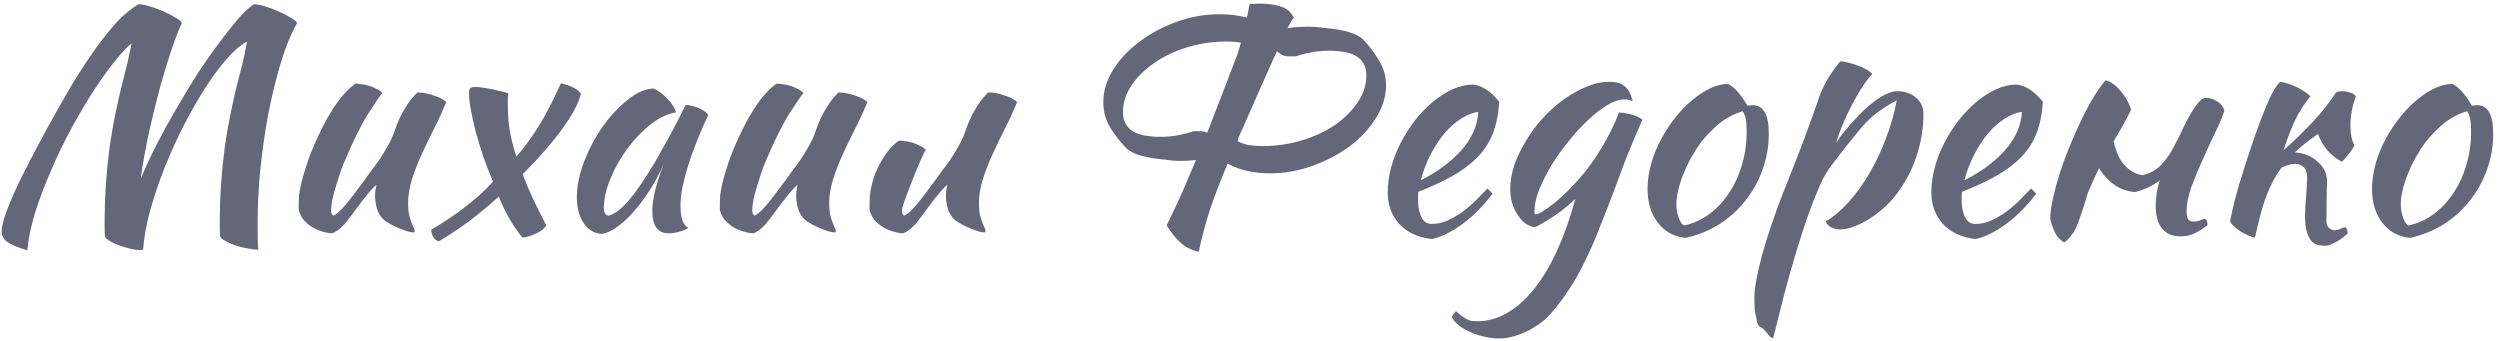 <?xml version="1.0" encoding="UTF-8"?> <svg xmlns="http://www.w3.org/2000/svg" width="198" height="27" viewBox="0 0 198 27" fill="none"> <path d="M11.336 19.776C11.304 19.792 11.272 19.8 11.24 19.8C11.208 19.8 11.144 19.8 11.048 19.8C10.824 19.8 10.56 19.76 10.256 19.68C9.968 19.616 9.68 19.528 9.392 19.416C9.12 19.32 8.88 19.208 8.672 19.08C8.48 18.952 8.36 18.84 8.312 18.744C8.296 18.52 8.288 18.288 8.288 18.048C8.288 17.808 8.288 17.576 8.288 17.352C8.288 15.56 8.416 13.688 8.672 11.736C8.944 9.784 9.384 7.672 9.992 5.4C10.056 5.176 10.12 4.896 10.184 4.56C10.264 4.208 10.344 3.832 10.424 3.432C10.04 3.736 9.584 4.224 9.056 4.896C8.528 5.552 7.968 6.336 7.376 7.248C6.8 8.144 6.216 9.136 5.624 10.224C5.048 11.296 4.52 12.392 4.04 13.512C3.56 14.616 3.144 15.712 2.792 16.8C2.456 17.888 2.248 18.896 2.168 19.824C1.4 19.6 0.864 19.376 0.56 19.152C0.272 18.928 0.128 18.656 0.128 18.336C0.128 18.048 0.216 17.64 0.392 17.112C0.568 16.584 0.816 15.96 1.136 15.24C1.456 14.52 1.848 13.72 2.312 12.84C2.776 11.944 3.288 10.984 3.848 9.96C4.488 8.792 5.112 7.696 5.72 6.672C6.344 5.648 6.952 4.72 7.544 3.888C8.136 3.056 8.712 2.336 9.272 1.728C9.848 1.12 10.416 0.656 10.976 0.336C11.2 0.336 11.496 0.392 11.864 0.504C12.248 0.616 12.616 0.752 12.968 0.912C13.336 1.072 13.656 1.24 13.928 1.416C14.216 1.576 14.376 1.712 14.408 1.824C14.184 2.272 13.92 2.944 13.616 3.84C13.312 4.736 13 5.752 12.68 6.888C12.376 8.024 12.08 9.232 11.792 10.512C11.52 11.776 11.304 12.992 11.144 14.16C11.512 13.28 11.936 12.368 12.416 11.424C12.912 10.464 13.432 9.52 13.976 8.592C14.52 7.648 15.072 6.736 15.632 5.856C16.208 4.976 16.768 4.176 17.312 3.456C17.856 2.72 18.36 2.08 18.824 1.536C19.304 0.992 19.728 0.592 20.096 0.336C20.32 0.336 20.616 0.392 20.984 0.504C21.368 0.616 21.736 0.752 22.088 0.912C22.456 1.072 22.776 1.24 23.048 1.416C23.336 1.576 23.496 1.712 23.528 1.824C23.016 2.736 22.568 3.848 22.184 5.16C21.8 6.472 21.472 7.848 21.2 9.288C20.944 10.728 20.744 12.16 20.6 13.584C20.472 14.992 20.408 16.256 20.408 17.376C20.408 17.744 20.408 18.128 20.408 18.528C20.408 18.928 20.424 19.344 20.456 19.776C20.232 19.776 19.96 19.744 19.64 19.68C19.336 19.632 19.032 19.56 18.728 19.464C18.44 19.368 18.176 19.256 17.936 19.128C17.696 19.016 17.528 18.888 17.432 18.744C17.416 18.52 17.408 18.288 17.408 18.048C17.408 17.808 17.408 17.576 17.408 17.352C17.408 15.56 17.536 13.688 17.792 11.736C18.064 9.784 18.504 7.672 19.112 5.4C19.176 5.176 19.248 4.872 19.328 4.488C19.408 4.104 19.488 3.704 19.568 3.288C19.12 3.512 18.608 3.944 18.032 4.584C17.472 5.208 16.896 5.976 16.304 6.888C15.728 7.784 15.152 8.784 14.576 9.888C14.016 10.992 13.504 12.12 13.04 13.272C12.592 14.408 12.208 15.544 11.888 16.68C11.584 17.8 11.4 18.832 11.336 19.776ZM30.473 17.472C30.169 17.216 29.961 16.896 29.849 16.512C29.753 16.128 29.705 15.8 29.705 15.528C29.705 15.192 29.745 14.904 29.825 14.664C29.761 14.664 29.617 14.792 29.393 15.048C29.169 15.304 28.921 15.608 28.649 15.96C28.393 16.312 28.137 16.656 27.881 16.992C27.625 17.328 27.433 17.576 27.305 17.736C27.097 17.96 26.897 18.136 26.705 18.264C26.529 18.392 26.385 18.464 26.273 18.48C26.017 18.464 25.745 18.408 25.457 18.312C25.185 18.232 24.921 18.112 24.665 17.952C24.425 17.792 24.209 17.6 24.017 17.376C23.841 17.152 23.721 16.896 23.657 16.608C23.657 16.16 23.665 15.792 23.681 15.504C23.713 15.216 23.769 14.904 23.849 14.568C23.993 13.96 24.201 13.272 24.473 12.504C24.761 11.736 25.089 10.984 25.457 10.248C25.825 9.496 26.233 8.8 26.681 8.16C27.145 7.504 27.633 6.992 28.145 6.624C28.289 6.624 28.457 6.64 28.649 6.672C28.841 6.688 29.033 6.728 29.225 6.792C29.433 6.856 29.625 6.936 29.801 7.032C29.993 7.112 30.153 7.224 30.281 7.368C30.137 7.528 29.769 8.064 29.177 8.976C28.601 9.888 27.953 11.2 27.233 12.912C27.153 13.088 27.057 13.344 26.945 13.68C26.833 14.016 26.721 14.368 26.609 14.736C26.497 15.104 26.401 15.464 26.321 15.816C26.257 16.168 26.225 16.448 26.225 16.656C26.225 16.784 26.241 16.88 26.273 16.944C26.321 17.008 26.361 17.056 26.393 17.088C26.633 16.992 26.937 16.728 27.305 16.296C27.673 15.864 28.185 15.2 28.841 14.304C29.001 14.08 29.185 13.824 29.393 13.536C29.617 13.248 29.841 12.944 30.065 12.624C30.289 12.288 30.497 11.944 30.689 11.592C30.897 11.24 31.065 10.888 31.193 10.536C31.257 10.344 31.337 10.12 31.433 9.864C31.545 9.592 31.673 9.312 31.817 9.024C31.977 8.736 32.153 8.448 32.345 8.16C32.553 7.856 32.793 7.576 33.065 7.32C33.273 7.32 33.497 7.344 33.737 7.392C33.977 7.44 34.201 7.504 34.409 7.584C34.633 7.648 34.825 7.728 34.985 7.824C35.145 7.904 35.265 7.992 35.345 8.088C35.057 8.792 34.737 9.488 34.385 10.176C34.033 10.864 33.705 11.544 33.401 12.216C33.097 12.872 32.841 13.528 32.633 14.184C32.425 14.84 32.321 15.48 32.321 16.104C32.321 16.44 32.345 16.736 32.393 16.992C32.457 17.232 32.521 17.44 32.585 17.616C32.649 17.776 32.705 17.912 32.753 18.024C32.817 18.136 32.849 18.232 32.849 18.312C32.849 18.328 32.833 18.352 32.801 18.384C32.785 18.4 32.769 18.408 32.753 18.408C32.641 18.408 32.497 18.384 32.321 18.336C32.145 18.288 31.945 18.216 31.721 18.12C31.513 18.04 31.297 17.944 31.073 17.832C30.865 17.72 30.665 17.6 30.473 17.472ZM43.269 17.856C43.093 18.128 42.813 18.344 42.429 18.504C42.061 18.68 41.709 18.784 41.373 18.816C41.101 18.496 40.797 18.064 40.461 17.52C40.125 16.96 39.805 16.312 39.501 15.576C38.685 16.312 37.869 16.984 37.053 17.592C36.237 18.184 35.477 18.688 34.773 19.104C34.597 19.072 34.453 18.976 34.341 18.816C34.229 18.656 34.165 18.448 34.149 18.192C34.469 18.016 34.845 17.784 35.277 17.496C35.725 17.208 36.173 16.896 36.621 16.56C37.085 16.208 37.525 15.848 37.941 15.48C38.373 15.096 38.741 14.728 39.045 14.376C38.773 13.736 38.517 13.08 38.277 12.408C38.053 11.72 37.853 11.064 37.677 10.44C37.517 9.8 37.389 9.224 37.293 8.712C37.197 8.184 37.149 7.76 37.149 7.44C37.149 7.216 37.173 7.072 37.221 7.008C37.285 6.928 37.421 6.888 37.629 6.888C37.789 6.888 37.981 6.904 38.205 6.936C38.445 6.968 38.685 7.008 38.925 7.056C39.165 7.104 39.405 7.16 39.645 7.224C39.885 7.272 40.093 7.328 40.269 7.392C40.237 7.568 40.221 7.72 40.221 7.848C40.221 7.976 40.221 8.16 40.221 8.4C40.221 9.024 40.269 9.664 40.365 10.32C40.477 10.96 40.653 11.656 40.893 12.408C41.549 11.656 42.157 10.824 42.717 9.912C43.277 8.984 43.845 7.88 44.421 6.6C44.821 6.68 45.165 6.8 45.453 6.96C45.741 7.104 45.925 7.264 46.005 7.44C45.829 8.176 45.333 9.104 44.517 10.224C43.701 11.344 42.661 12.536 41.397 13.8C41.621 14.408 41.893 15.056 42.213 15.744C42.533 16.416 42.885 17.12 43.269 17.856ZM54.303 8.304C54.463 8.304 54.647 8.336 54.855 8.4C55.079 8.448 55.279 8.52 55.455 8.616C55.631 8.696 55.775 8.784 55.887 8.88C56.015 8.976 56.079 9.064 56.079 9.144C55.759 9.816 55.463 10.496 55.191 11.184C54.919 11.856 54.687 12.504 54.495 13.128C54.303 13.752 54.151 14.336 54.039 14.88C53.943 15.424 53.895 15.896 53.895 16.296C53.895 16.744 53.943 17.12 54.039 17.424C54.135 17.712 54.295 17.92 54.519 18.048C54.327 18.176 54.079 18.28 53.775 18.36C53.471 18.44 53.199 18.48 52.959 18.48C52.095 18.48 51.663 17.888 51.663 16.704C51.663 15.792 51.967 14.544 52.575 12.96C52.255 13.696 51.887 14.392 51.471 15.048C51.055 15.688 50.631 16.256 50.199 16.752C49.767 17.248 49.327 17.656 48.879 17.976C48.447 18.28 48.047 18.464 47.679 18.528C47.087 18.496 46.607 18.216 46.239 17.688C45.871 17.144 45.687 16.456 45.687 15.624C45.687 14.728 45.879 13.784 46.263 12.792C46.647 11.8 47.135 10.88 47.727 10.032C48.335 9.184 48.991 8.48 49.695 7.92C50.399 7.344 51.079 7.04 51.735 7.008C51.895 7.056 52.071 7.152 52.263 7.296C52.471 7.44 52.663 7.608 52.839 7.8C53.031 7.992 53.191 8.192 53.319 8.4C53.447 8.592 53.519 8.76 53.535 8.904C52.895 9 52.231 9.312 51.543 9.84C50.871 10.368 50.255 11.008 49.695 11.76C49.151 12.496 48.703 13.288 48.351 14.136C47.999 14.984 47.823 15.776 47.823 16.512C47.823 16.816 47.935 17.008 48.159 17.088C48.623 16.992 49.159 16.6 49.767 15.912C50.375 15.208 51.111 14.128 51.975 12.672C52.135 12.384 52.311 12.064 52.503 11.712C52.711 11.36 52.919 10.992 53.127 10.608C53.335 10.224 53.535 9.84 53.727 9.456C53.935 9.056 54.127 8.672 54.303 8.304ZM63.825 17.472C63.521 17.216 63.313 16.896 63.201 16.512C63.105 16.128 63.057 15.8 63.057 15.528C63.057 15.192 63.097 14.904 63.177 14.664C63.113 14.664 62.969 14.792 62.745 15.048C62.521 15.304 62.273 15.608 62.001 15.96C61.745 16.312 61.489 16.656 61.233 16.992C60.977 17.328 60.785 17.576 60.657 17.736C60.449 17.96 60.249 18.136 60.057 18.264C59.881 18.392 59.737 18.464 59.625 18.48C59.369 18.464 59.097 18.408 58.809 18.312C58.537 18.232 58.273 18.112 58.017 17.952C57.777 17.792 57.561 17.6 57.369 17.376C57.193 17.152 57.073 16.896 57.009 16.608C57.009 16.16 57.017 15.792 57.033 15.504C57.065 15.216 57.121 14.904 57.201 14.568C57.345 13.96 57.553 13.272 57.825 12.504C58.113 11.736 58.441 10.984 58.809 10.248C59.177 9.496 59.585 8.8 60.033 8.16C60.497 7.504 60.985 6.992 61.497 6.624C61.641 6.624 61.809 6.64 62.001 6.672C62.193 6.688 62.385 6.728 62.577 6.792C62.785 6.856 62.977 6.936 63.153 7.032C63.345 7.112 63.505 7.224 63.633 7.368C63.489 7.528 63.121 8.064 62.529 8.976C61.953 9.888 61.305 11.2 60.585 12.912C60.505 13.088 60.409 13.344 60.297 13.68C60.185 14.016 60.073 14.368 59.961 14.736C59.849 15.104 59.753 15.464 59.673 15.816C59.609 16.168 59.577 16.448 59.577 16.656C59.577 16.784 59.593 16.88 59.625 16.944C59.673 17.008 59.713 17.056 59.745 17.088C59.985 16.992 60.289 16.728 60.657 16.296C61.025 15.864 61.537 15.2 62.193 14.304C62.353 14.08 62.537 13.824 62.745 13.536C62.969 13.248 63.193 12.944 63.417 12.624C63.641 12.288 63.849 11.944 64.041 11.592C64.249 11.24 64.417 10.888 64.545 10.536C64.609 10.344 64.689 10.12 64.785 9.864C64.897 9.592 65.025 9.312 65.169 9.024C65.329 8.736 65.505 8.448 65.697 8.16C65.905 7.856 66.145 7.576 66.417 7.32C66.625 7.32 66.849 7.344 67.089 7.392C67.329 7.44 67.553 7.504 67.761 7.584C67.985 7.648 68.177 7.728 68.337 7.824C68.497 7.904 68.617 7.992 68.697 8.088C68.409 8.792 68.089 9.488 67.737 10.176C67.385 10.864 67.057 11.544 66.753 12.216C66.449 12.872 66.193 13.528 65.985 14.184C65.777 14.84 65.673 15.48 65.673 16.104C65.673 16.44 65.697 16.736 65.745 16.992C65.809 17.232 65.873 17.44 65.937 17.616C66.001 17.776 66.057 17.912 66.105 18.024C66.169 18.136 66.201 18.232 66.201 18.312C66.201 18.328 66.185 18.352 66.153 18.384C66.137 18.4 66.121 18.408 66.105 18.408C65.993 18.408 65.849 18.384 65.673 18.336C65.497 18.288 65.297 18.216 65.073 18.12C64.865 18.04 64.649 17.944 64.425 17.832C64.217 17.72 64.017 17.6 63.825 17.472ZM75.684 17.472C75.38 17.216 75.172 16.896 75.06 16.512C74.964 16.128 74.916 15.8 74.916 15.528C74.916 15.192 74.956 14.904 75.036 14.664C74.972 14.664 74.828 14.792 74.604 15.048C74.38 15.304 74.132 15.608 73.86 15.96C73.604 16.312 73.348 16.656 73.092 16.992C72.836 17.328 72.644 17.576 72.516 17.736C72.308 17.96 72.108 18.136 71.916 18.264C71.74 18.392 71.596 18.464 71.484 18.48C71.228 18.464 70.956 18.408 70.668 18.312C70.396 18.232 70.132 18.112 69.876 17.952C69.636 17.792 69.42 17.6 69.228 17.376C69.052 17.152 68.932 16.896 68.868 16.608C68.868 16.16 68.876 15.792 68.892 15.504C68.924 15.216 68.98 14.904 69.06 14.568C69.204 13.96 69.468 13.328 69.852 12.672C70.236 12.016 70.684 11.504 71.196 11.136C71.34 11.136 71.508 11.152 71.7 11.184C71.892 11.2 72.084 11.24 72.276 11.304C72.484 11.368 72.676 11.448 72.852 11.544C73.044 11.624 73.204 11.736 73.332 11.88C73.188 12.04 72.836 12.824 72.276 14.232C71.716 15.64 71.436 16.448 71.436 16.656C71.436 16.784 71.452 16.88 71.484 16.944C71.532 17.008 71.572 17.056 71.604 17.088C71.844 16.992 72.148 16.728 72.516 16.296C72.884 15.864 73.396 15.2 74.052 14.304C74.212 14.08 74.396 13.824 74.604 13.536C74.828 13.248 75.052 12.944 75.276 12.624C75.5 12.288 75.708 11.944 75.9 11.592C76.108 11.24 76.276 10.888 76.404 10.536C76.468 10.344 76.548 10.12 76.644 9.864C76.756 9.592 76.884 9.312 77.028 9.024C77.188 8.736 77.364 8.448 77.556 8.16C77.764 7.856 78.004 7.576 78.276 7.32C78.484 7.32 78.708 7.344 78.948 7.392C79.188 7.44 79.412 7.504 79.62 7.584C79.844 7.648 80.036 7.728 80.196 7.824C80.356 7.904 80.476 7.992 80.556 8.088C80.268 8.792 79.948 9.488 79.596 10.176C79.244 10.864 78.916 11.544 78.612 12.216C78.308 12.872 78.052 13.528 77.844 14.184C77.636 14.84 77.532 15.48 77.532 16.104C77.532 16.44 77.556 16.736 77.604 16.992C77.668 17.232 77.732 17.44 77.796 17.616C77.86 17.776 77.916 17.912 77.964 18.024C78.028 18.136 78.06 18.232 78.06 18.312C78.06 18.328 78.044 18.352 78.012 18.384C77.996 18.4 77.98 18.408 77.964 18.408C77.852 18.408 77.708 18.384 77.532 18.336C77.356 18.288 77.156 18.216 76.932 18.12C76.724 18.04 76.508 17.944 76.284 17.832C76.076 17.72 75.876 17.6 75.684 17.472ZM98.758 1.392C98.822 1.056 98.894 0.696 98.974 0.312C99.102 0.312 99.214 0.312 99.31 0.312C99.422 0.296 99.534 0.288 99.646 0.288C100.174 0.288 100.598 0.32 100.918 0.384C101.254 0.448 101.518 0.528 101.71 0.624C101.918 0.72 102.078 0.84 102.19 0.984C102.302 1.112 102.398 1.248 102.478 1.392C102.318 1.584 102.15 1.864 101.974 2.232C102.118 2.216 102.286 2.192 102.478 2.16C102.862 2.128 103.246 2.112 103.63 2.112C103.838 2.112 104.038 2.12 104.23 2.136C104.438 2.152 104.638 2.176 104.83 2.208C106.446 2.336 107.494 2.648 107.974 3.144C108.454 3.64 108.87 4.192 109.222 4.8C109.59 5.392 109.774 6.048 109.774 6.768C109.774 7.632 109.51 8.488 108.982 9.336C108.47 10.168 107.782 10.912 106.918 11.568C106.054 12.208 105.07 12.728 103.966 13.128C102.862 13.528 101.734 13.728 100.582 13.728C99.334 13.728 98.246 13.488 97.318 13.008C97.286 12.992 97.254 12.976 97.222 12.96C97.078 13.296 96.926 13.672 96.766 14.088C96.302 15.24 95.926 16.28 95.638 17.208C95.366 18.12 95.134 19.032 94.942 19.944C94.334 19.8 93.838 19.544 93.454 19.176C93.07 18.824 92.718 18.376 92.398 17.832C92.558 17.528 92.75 17.136 92.974 16.656C93.214 16.16 93.494 15.544 93.814 14.808C94.086 14.184 94.39 13.472 94.726 12.672H94.702C94.302 12.72 93.91 12.744 93.526 12.744C93.318 12.744 93.11 12.736 92.902 12.72C92.71 12.704 92.518 12.68 92.326 12.648C90.71 12.52 89.662 12.208 89.182 11.712C88.702 11.216 88.278 10.672 87.91 10.08C87.558 9.472 87.382 8.808 87.382 8.088C87.382 7.224 87.638 6.376 88.15 5.544C88.678 4.696 89.374 3.952 90.238 3.312C91.102 2.656 92.086 2.128 93.19 1.728C94.294 1.328 95.422 1.128 96.574 1.128C97.358 1.128 98.086 1.216 98.758 1.392ZM101.134 4.056C100.894 4.6 100.598 5.256 100.246 6.024C99.382 7.992 98.79 9.336 98.47 10.056C98.326 10.36 98.19 10.656 98.062 10.944C98.046 11.04 98.038 11.12 98.038 11.184C98.262 11.312 98.526 11.408 98.83 11.472C99.15 11.536 99.542 11.568 100.006 11.568C101.094 11.568 102.134 11.416 103.126 11.112C104.118 10.808 104.99 10.4 105.742 9.888C106.494 9.36 107.094 8.76 107.542 8.088C107.99 7.416 108.214 6.712 108.214 5.976C108.214 4.92 107.606 4.296 106.39 4.104C105.174 3.912 103.918 4.032 102.622 4.464C102.398 4.464 102.222 4.464 102.094 4.464C101.982 4.464 101.846 4.448 101.686 4.416C101.494 4.336 101.31 4.216 101.134 4.056ZM95.614 10.512C96.158 9.12 96.958 7.04 98.014 4.272C98.11 3.984 98.198 3.688 98.278 3.384C97.974 3.32 97.598 3.288 97.15 3.288C96.062 3.288 95.022 3.44 94.03 3.744C93.038 4.048 92.166 4.464 91.414 4.992C90.662 5.504 90.062 6.096 89.614 6.768C89.166 7.44 88.942 8.144 88.942 8.88C88.942 9.936 89.55 10.56 90.766 10.752C91.982 10.944 93.238 10.824 94.534 10.392C94.758 10.392 94.926 10.392 95.038 10.392C95.166 10.392 95.31 10.408 95.47 10.44C95.518 10.456 95.566 10.48 95.614 10.512ZM118.74 8.064C118.676 9.056 118.5 9.912 118.212 10.632C117.924 11.336 117.508 11.96 116.964 12.504C116.436 13.032 115.788 13.512 115.02 13.944C114.252 14.376 113.356 14.792 112.332 15.192C112.332 15.288 112.324 15.392 112.308 15.504C112.308 15.6 112.308 15.704 112.308 15.816C112.308 16.024 112.324 16.24 112.356 16.464C112.388 16.688 112.444 16.896 112.524 17.088C112.604 17.28 112.716 17.44 112.86 17.568C113.004 17.68 113.188 17.736 113.412 17.736C113.844 17.736 114.268 17.64 114.684 17.448C115.1 17.256 115.492 17.024 115.86 16.752C116.244 16.464 116.596 16.16 116.916 15.84C117.252 15.504 117.548 15.2 117.804 14.928C117.964 15.072 118.1 15.208 118.212 15.336C117.492 16.296 116.7 17.096 115.836 17.736C114.988 18.36 114.18 18.76 113.412 18.936C112.308 18.808 111.444 18.408 110.82 17.736C110.212 17.048 109.908 16.224 109.908 15.264C109.908 14.608 109.996 13.944 110.172 13.272C110.364 12.584 110.62 11.928 110.94 11.304C111.276 10.664 111.66 10.064 112.092 9.504C112.54 8.944 113.012 8.456 113.508 8.04C114.02 7.624 114.54 7.296 115.068 7.056C115.612 6.816 116.148 6.696 116.676 6.696C117.412 6.792 118.1 7.248 118.74 8.064ZM117.084 8.856C116.652 8.92 116.204 9.096 115.74 9.384C115.276 9.672 114.836 10.056 114.42 10.536C114.02 11.016 113.652 11.576 113.316 12.216C112.98 12.856 112.716 13.544 112.524 14.28C113.804 13.64 114.868 12.856 115.716 11.928C116.564 10.984 117.02 9.96 117.084 8.856ZM115.003 25.152C115.003 25.056 115.035 24.968 115.099 24.888C115.163 24.808 115.235 24.728 115.315 24.648C115.507 24.824 115.675 24.96 115.819 25.056C115.947 25.152 116.075 25.232 116.203 25.296C116.315 25.36 116.435 25.4 116.563 25.416C116.691 25.432 116.843 25.44 117.019 25.44C117.851 25.44 118.643 25.216 119.395 24.768C120.147 24.336 120.851 23.704 121.507 22.872C122.179 22.04 122.787 21.024 123.331 19.824C123.875 18.624 124.355 17.264 124.771 15.744C124.579 15.936 124.339 16.152 124.051 16.392C123.779 16.616 123.491 16.832 123.187 17.04C122.883 17.248 122.579 17.44 122.275 17.616C121.987 17.792 121.739 17.92 121.531 18C121.259 17.952 121.003 17.84 120.763 17.664C120.539 17.472 120.339 17.24 120.163 16.968C119.987 16.696 119.851 16.392 119.755 16.056C119.659 15.704 119.611 15.336 119.611 14.952C119.611 14.328 119.723 13.688 119.947 13.032C120.187 12.376 120.499 11.736 120.883 11.112C121.267 10.472 121.715 9.872 122.227 9.312C122.755 8.752 123.307 8.264 123.883 7.848C124.475 7.432 125.067 7.104 125.659 6.864C126.267 6.608 126.859 6.48 127.435 6.48C127.995 6.48 128.411 6.6 128.683 6.84C128.971 7.064 129.179 7.456 129.307 8.016C129.131 7.92 128.907 7.872 128.635 7.872C128.251 7.872 127.803 8.024 127.291 8.328C126.795 8.632 126.283 9.032 125.755 9.528C125.243 10.008 124.731 10.568 124.219 11.208C123.707 11.832 123.251 12.472 122.851 13.128C122.467 13.784 122.147 14.424 121.891 15.048C121.651 15.672 121.531 16.232 121.531 16.728C121.531 16.84 121.539 16.912 121.555 16.944C121.571 16.96 121.595 16.968 121.627 16.968C121.771 16.968 121.963 16.888 122.203 16.728C122.459 16.568 122.739 16.368 123.043 16.128C123.363 15.872 123.691 15.584 124.027 15.264C124.363 14.928 124.683 14.592 124.987 14.256C125.675 13.488 126.299 12.632 126.859 11.688C127.435 10.728 127.891 9.8 128.227 8.904C128.659 8.936 129.043 9.008 129.379 9.12C129.715 9.232 129.947 9.352 130.075 9.48C129.531 10.728 129.091 11.776 128.755 12.624C128.435 13.472 128.155 14.224 127.915 14.88C127.483 16.032 127.075 17.08 126.691 18.024C126.323 18.984 125.939 19.864 125.539 20.664C125.155 21.48 124.731 22.232 124.267 22.92C123.819 23.624 123.307 24.296 122.731 24.936C122.459 25.24 122.147 25.504 121.795 25.728C121.459 25.968 121.107 26.168 120.739 26.328C120.387 26.488 120.035 26.608 119.683 26.688C119.347 26.768 119.035 26.808 118.747 26.808C118.363 26.808 117.971 26.76 117.571 26.664C117.171 26.584 116.803 26.464 116.467 26.304C116.115 26.16 115.811 25.984 115.555 25.776C115.299 25.584 115.115 25.376 115.003 25.152ZM133.488 18.84C132.576 18.744 131.848 18.344 131.304 17.64C130.76 16.936 130.488 16.04 130.488 14.952C130.488 14.312 130.584 13.648 130.776 12.96C130.968 12.272 131.24 11.608 131.592 10.968C131.944 10.312 132.36 9.696 132.84 9.12C133.32 8.544 133.84 8.048 134.4 7.632C135.28 6.976 136.104 6.648 136.872 6.648C137.384 6.92 137.888 7.488 138.384 8.352C138.464 8.352 138.536 8.352 138.6 8.352C138.664 8.336 138.736 8.328 138.816 8.328C139.664 8.328 140.088 9.08 140.088 10.584C140.088 11.592 139.92 12.552 139.584 13.464C139.264 14.36 138.808 15.176 138.216 15.912C137.64 16.648 136.944 17.272 136.128 17.784C135.328 18.28 134.448 18.632 133.488 18.84ZM134.712 11.28C134.44 11.648 134.184 12.048 133.944 12.48C133.704 12.912 133.496 13.352 133.32 13.8C133.144 14.232 133.008 14.656 132.912 15.072C132.816 15.472 132.768 15.832 132.768 16.152C132.768 16.536 132.832 16.904 132.96 17.256C133.088 17.608 133.232 17.808 133.392 17.856C134.112 17.696 134.768 17.4 135.36 16.968C135.968 16.52 136.488 15.968 136.92 15.312C137.368 14.656 137.712 13.912 137.952 13.08C138.208 12.248 138.336 11.36 138.336 10.416C138.336 10 138.312 9.672 138.264 9.432C138.216 9.192 138.136 8.984 138.024 8.808C137.32 9.016 136.688 9.352 136.128 9.816C135.584 10.28 135.112 10.768 134.712 11.28ZM139.498 25.944C139.274 25.88 139.146 25.64 139.114 25.224C139.05 25.016 139.002 24.768 138.97 24.48C138.954 24.192 138.946 23.864 138.946 23.496C138.946 23.16 139.002 22.696 139.114 22.104C139.226 21.528 139.378 20.872 139.57 20.136C139.778 19.4 140.026 18.608 140.314 17.76C140.602 16.896 140.922 16.024 141.274 15.144C141.706 14.04 142.082 13.088 142.402 12.288C142.722 11.472 142.986 10.768 143.194 10.176C143.418 9.584 143.594 9.096 143.722 8.712C143.866 8.328 143.978 8 144.058 7.728C144.122 7.536 144.218 7.304 144.346 7.032C144.474 6.76 144.618 6.488 144.778 6.216C144.954 5.928 145.13 5.664 145.306 5.424C145.482 5.168 145.642 4.976 145.786 4.848C146.346 4.928 146.874 5.072 147.37 5.28C147.866 5.488 148.17 5.688 148.282 5.88C148.058 6.088 147.802 6.416 147.514 6.864C147.226 7.296 146.946 7.776 146.674 8.304C146.402 8.816 146.154 9.344 145.93 9.888C145.706 10.432 145.538 10.912 145.426 11.328C145.586 11.056 145.794 10.76 146.05 10.44C146.306 10.12 146.698 9.68 147.226 9.12C147.818 8.512 148.37 8.048 148.882 7.728C149.41 7.392 149.866 7.224 150.25 7.224C150.858 7.224 151.354 7.392 151.738 7.728C152.138 8.064 152.338 8.496 152.338 9.024C152.338 10.176 152.146 11.32 151.762 12.456C151.378 13.576 150.826 14.592 150.106 15.504C149.834 15.856 149.514 16.192 149.146 16.512C148.778 16.832 148.394 17.12 147.994 17.376C147.594 17.616 147.202 17.808 146.818 17.952C146.434 18.096 146.09 18.168 145.786 18.168C145.498 18.168 145.242 18.112 145.018 18C144.81 17.872 144.666 17.72 144.586 17.544C145.21 17.176 145.818 16.664 146.41 16.008C147.002 15.352 147.546 14.6 148.042 13.752C148.554 12.888 148.994 11.96 149.362 10.968C149.746 9.976 150.034 8.968 150.226 7.944C149.618 8.264 149.066 8.616 148.57 9C148.09 9.368 147.61 9.856 147.13 10.464C146.554 11.168 146.098 11.736 145.762 12.168C145.426 12.6 145.146 12.968 144.922 13.272C144.714 13.576 144.538 13.864 144.394 14.136C144.266 14.392 144.122 14.712 143.962 15.096C143.738 15.608 143.474 16.288 143.17 17.136C142.882 17.968 142.578 18.904 142.258 19.944C141.954 20.984 141.642 22.088 141.322 23.256C141.018 24.44 140.722 25.616 140.434 26.784C140.258 26.752 140.106 26.624 139.978 26.4C139.85 26.256 139.754 26.152 139.69 26.088C139.642 26.024 139.578 25.976 139.498 25.944ZM161.795 8.064C161.731 9.056 161.555 9.912 161.267 10.632C160.979 11.336 160.563 11.96 160.019 12.504C159.491 13.032 158.843 13.512 158.075 13.944C157.307 14.376 156.411 14.792 155.387 15.192C155.387 15.288 155.379 15.392 155.363 15.504C155.363 15.6 155.363 15.704 155.363 15.816C155.363 16.024 155.379 16.24 155.411 16.464C155.443 16.688 155.499 16.896 155.579 17.088C155.659 17.28 155.771 17.44 155.915 17.568C156.059 17.68 156.243 17.736 156.467 17.736C156.899 17.736 157.323 17.64 157.739 17.448C158.155 17.256 158.547 17.024 158.915 16.752C159.299 16.464 159.651 16.16 159.971 15.84C160.307 15.504 160.603 15.2 160.859 14.928C161.019 15.072 161.155 15.208 161.267 15.336C160.547 16.296 159.755 17.096 158.891 17.736C158.043 18.36 157.235 18.76 156.467 18.936C155.363 18.808 154.499 18.408 153.875 17.736C153.267 17.048 152.963 16.224 152.963 15.264C152.963 14.608 153.051 13.944 153.227 13.272C153.419 12.584 153.675 11.928 153.995 11.304C154.331 10.664 154.715 10.064 155.147 9.504C155.595 8.944 156.067 8.456 156.563 8.04C157.075 7.624 157.595 7.296 158.123 7.056C158.667 6.816 159.203 6.696 159.731 6.696C160.467 6.792 161.155 7.248 161.795 8.064ZM160.139 8.856C159.707 8.92 159.259 9.096 158.795 9.384C158.331 9.672 157.891 10.056 157.475 10.536C157.075 11.016 156.707 11.576 156.371 12.216C156.035 12.856 155.771 13.544 155.579 14.28C156.859 13.64 157.923 12.856 158.771 11.928C159.619 10.984 160.075 9.96 160.139 8.856ZM172.122 11.712C172.362 11.248 172.546 10.888 172.674 10.632C173.554 8.712 174.226 7.752 174.69 7.752C175.01 7.752 175.306 7.84 175.578 8.016C175.866 8.176 176.066 8.416 176.178 8.736C176.034 9.216 175.794 9.792 175.458 10.464C175.138 11.136 174.81 11.848 174.474 12.6C174.138 13.336 173.834 14.064 173.562 14.784C173.306 15.504 173.178 16.152 173.178 16.728C173.178 17.064 173.226 17.288 173.322 17.4C173.418 17.496 173.554 17.544 173.73 17.544C173.922 17.544 174.098 17.512 174.258 17.448C174.434 17.368 174.562 17.328 174.642 17.328C174.738 17.392 174.794 17.472 174.81 17.568C174.826 17.664 174.834 17.752 174.834 17.832C174.514 18.088 174.186 18.296 173.85 18.456C173.514 18.632 173.138 18.72 172.722 18.72C172.338 18.72 172.018 18.656 171.762 18.528C171.522 18.4 171.322 18.224 171.162 18C171.002 17.776 170.89 17.52 170.826 17.232C170.762 16.944 170.73 16.632 170.73 16.296C170.73 15.752 170.802 15.208 170.946 14.664C170.978 14.536 171.018 14.408 171.066 14.28C170.506 14.712 169.842 15.024 169.074 15.216C168.754 15.184 168.418 15.104 168.066 14.976C167.714 14.832 167.386 14.616 167.082 14.328C166.778 14.072 166.498 13.736 166.242 13.32C165.938 13.944 165.642 14.6 165.354 15.288C164.826 17.096 164.426 18.168 164.154 18.504C163.898 18.856 163.674 19.088 163.482 19.2C163.146 19.008 162.898 18.736 162.738 18.384C162.578 18.048 162.458 17.696 162.378 17.328C162.378 17.024 162.418 16.64 162.498 16.176C162.594 15.712 162.714 15.2 162.858 14.64C163.018 14.064 163.21 13.464 163.434 12.84C163.658 12.216 163.906 11.592 164.178 10.968C164.786 9.56 165.338 8.456 165.834 7.656C166.346 6.856 166.666 6.424 166.794 6.36C167.21 6.488 167.602 6.776 167.97 7.224C168.338 7.656 168.61 8.136 168.786 8.664C168.61 9.096 168.154 9.928 167.418 11.16C167.418 11.176 167.41 11.192 167.394 11.208C167.618 12.12 167.93 12.768 168.33 13.152C168.746 13.568 169.202 13.808 169.698 13.872C170.306 13.728 170.802 13.448 171.186 13.032C171.586 12.6 171.898 12.16 172.122 11.712ZM180.707 13.272C180.563 13.448 180.435 13.632 180.323 13.824C179.939 14.448 179.611 15.16 179.339 15.96C179.083 16.76 178.835 17.712 178.595 18.816C178.451 18.8 178.275 18.744 178.067 18.648C177.875 18.568 177.675 18.464 177.467 18.336C177.275 18.208 177.099 18.072 176.939 17.928C176.779 17.784 176.675 17.648 176.627 17.52C176.707 17.056 176.843 16.448 177.035 15.696C177.243 14.928 177.483 14.12 177.755 13.272C178.027 12.408 178.315 11.544 178.619 10.68C178.923 9.816 179.219 9.04 179.507 8.352C179.715 7.856 179.899 7.472 180.059 7.2C180.219 6.912 180.395 6.672 180.587 6.48C180.811 6.512 181.043 6.568 181.283 6.648C181.523 6.728 181.755 6.824 181.979 6.936C182.203 7.048 182.403 7.168 182.579 7.296C182.755 7.408 182.891 7.52 182.987 7.632C182.555 8.144 182.171 8.728 181.835 9.384C181.515 10.04 181.187 10.88 180.851 11.904C181.715 11.136 182.475 10.4 183.131 9.696C183.803 8.992 184.427 8.208 185.003 7.344C185.099 7.264 185.267 7.224 185.507 7.224C185.731 7.224 185.947 7.264 186.155 7.344C186.363 7.408 186.507 7.504 186.587 7.632C186.299 8.4 186.155 9.16 186.155 9.912C186.155 10.616 186.259 11.144 186.467 11.496C186.451 11.592 186.339 11.776 186.131 12.048C185.939 12.32 185.723 12.576 185.483 12.816C185.051 12.592 184.667 12.288 184.331 11.904C183.995 11.504 183.747 11.072 183.587 10.608C182.867 11.104 182.251 11.592 181.739 12.072H181.787C182.107 12.088 182.419 12.16 182.723 12.288C183.027 12.4 183.291 12.56 183.515 12.768C183.755 12.96 183.947 13.192 184.091 13.464C184.235 13.736 184.307 14.048 184.307 14.4C184.307 14.544 184.299 14.688 184.283 14.832C184.267 15.968 184.259 16.768 184.259 17.232C184.227 17.616 184.283 17.88 184.427 18.024C184.587 18.168 184.747 18.24 184.907 18.24C185.051 18.24 185.203 18.2 185.363 18.12C185.523 18.04 185.651 18 185.747 18C185.811 18.032 185.859 18.096 185.891 18.192C185.923 18.304 185.939 18.4 185.939 18.48C185.827 18.592 185.699 18.704 185.555 18.816C185.411 18.928 185.251 19.032 185.075 19.128C184.915 19.224 184.755 19.304 184.595 19.368C184.451 19.432 184.315 19.464 184.187 19.464C183.803 19.464 183.515 19.408 183.323 19.296C183.131 19.2 182.971 19.016 182.843 18.744C182.715 18.488 182.627 18.136 182.579 17.688C182.547 17.224 182.563 16.576 182.627 15.744C182.691 14.912 182.723 14.368 182.723 14.112C182.723 13.696 182.635 13.408 182.459 13.248C182.283 13.072 182.059 12.984 181.787 12.984C181.579 12.984 181.355 13.024 181.115 13.104C180.971 13.152 180.835 13.208 180.707 13.272ZM190.863 18.84C189.951 18.744 189.223 18.344 188.679 17.64C188.135 16.936 187.863 16.04 187.863 14.952C187.863 14.312 187.959 13.648 188.151 12.96C188.343 12.272 188.615 11.608 188.967 10.968C189.319 10.312 189.735 9.696 190.215 9.12C190.695 8.544 191.215 8.048 191.775 7.632C192.655 6.976 193.479 6.648 194.247 6.648C194.759 6.92 195.263 7.488 195.759 8.352C195.839 8.352 195.911 8.352 195.975 8.352C196.039 8.336 196.111 8.328 196.191 8.328C197.039 8.328 197.463 9.08 197.463 10.584C197.463 11.592 197.295 12.552 196.959 13.464C196.639 14.36 196.183 15.176 195.591 15.912C195.015 16.648 194.319 17.272 193.503 17.784C192.703 18.28 191.823 18.632 190.863 18.84ZM192.087 11.28C191.815 11.648 191.559 12.048 191.319 12.48C191.079 12.912 190.871 13.352 190.695 13.8C190.519 14.232 190.383 14.656 190.287 15.072C190.191 15.472 190.143 15.832 190.143 16.152C190.143 16.536 190.207 16.904 190.335 17.256C190.463 17.608 190.607 17.808 190.767 17.856C191.487 17.696 192.143 17.4 192.735 16.968C193.343 16.52 193.863 15.968 194.295 15.312C194.743 14.656 195.087 13.912 195.327 13.08C195.583 12.248 195.711 11.36 195.711 10.416C195.711 10 195.687 9.672 195.639 9.432C195.591 9.192 195.511 8.984 195.399 8.808C194.695 9.016 194.063 9.352 193.503 9.816C192.959 10.28 192.487 10.768 192.087 11.28Z" fill="#64677A"></path> </svg> 